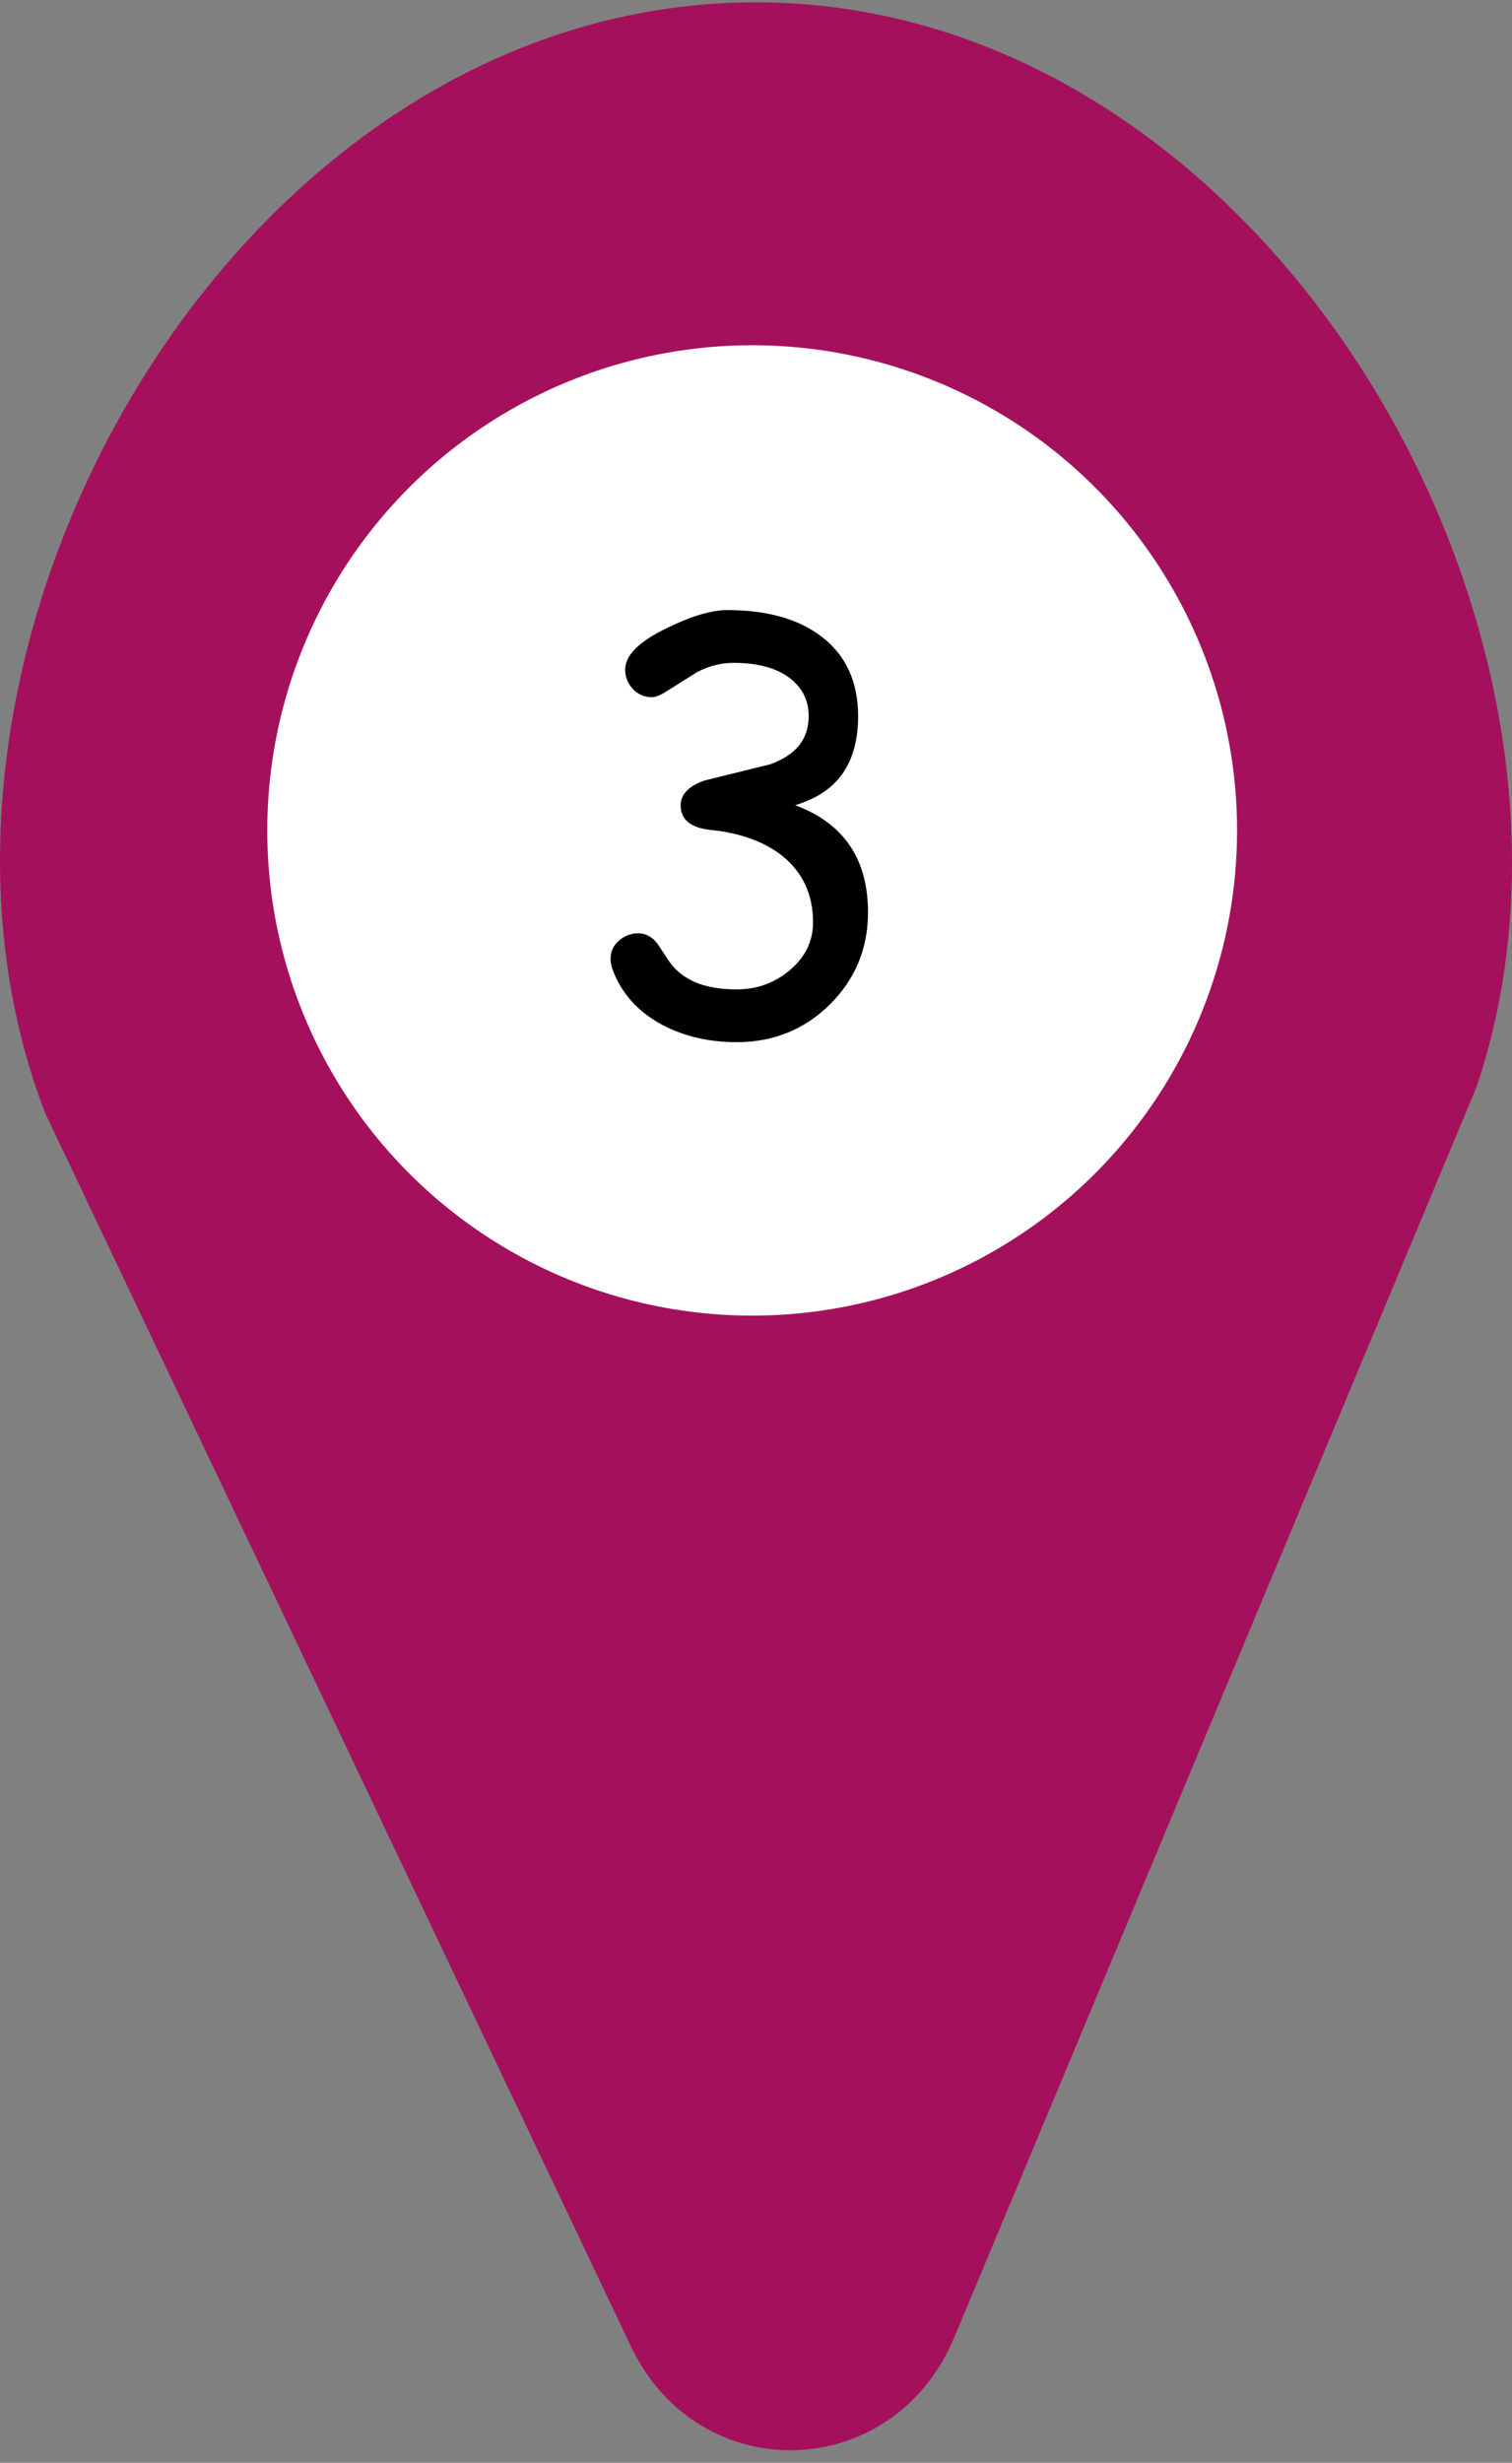 <?xml version="1.0" encoding="UTF-8"?> <svg xmlns="http://www.w3.org/2000/svg" width="43" height="70" viewBox="0 0 43 70" fill="none"><rect x="0" y="0" width="43" height="70" fill="#808080" stroke="none"/><path d="M21.501 0.066C6.625 0.066 -3.75 18.609 1.287 31.642L17.937 66.678C19.861 70.74 25.4 70.598 27.14 66.431L41.983 30.917C46.367 18.026 36.026 0.066 21.501 0.066ZM21.501 37.028C14.607 37.028 9.035 31.129 9.035 23.871C9.035 16.596 14.624 10.715 21.501 10.715C28.395 10.715 33.968 16.613 33.968 23.871C33.968 31.147 28.379 37.028 21.501 37.028Z" fill="#A5105D"></path><circle cx="21.391" cy="23.603" r="13.79" fill="white"></circle><path d="M20.95 29.621C20.164 29.621 19.458 29.457 18.833 29.129C18.13 28.749 17.656 28.215 17.411 27.527C17.38 27.434 17.364 27.342 17.364 27.254C17.364 27.046 17.443 26.874 17.599 26.738C17.76 26.598 17.945 26.527 18.154 26.527C18.362 26.527 18.541 26.624 18.693 26.816L19.052 27.355C19.239 27.611 19.492 27.803 19.81 27.934C20.128 28.059 20.508 28.121 20.95 28.121C21.518 28.121 22.015 27.944 22.443 27.59C22.896 27.215 23.122 26.756 23.122 26.215C23.122 25.428 22.833 24.801 22.255 24.332C21.745 23.926 21.068 23.678 20.224 23.59C19.646 23.533 19.357 23.298 19.357 22.887C19.357 22.579 19.583 22.345 20.036 22.184L21.904 21.723C22.263 21.592 22.534 21.418 22.716 21.199C22.898 20.975 22.992 20.704 22.997 20.387C23.008 19.928 22.831 19.559 22.466 19.277C22.086 18.986 21.552 18.84 20.864 18.84C20.51 18.84 20.166 18.926 19.833 19.098L18.95 19.652C18.779 19.762 18.64 19.816 18.536 19.816C18.328 19.816 18.148 19.738 17.997 19.582C17.851 19.421 17.779 19.238 17.779 19.035C17.779 18.624 18.177 18.228 18.974 17.848C19.666 17.509 20.237 17.34 20.685 17.34C21.805 17.34 22.693 17.587 23.349 18.082C24.052 18.613 24.404 19.371 24.404 20.355C24.404 21.579 23.909 22.387 22.919 22.777C22.831 22.814 22.729 22.85 22.614 22.887C23.307 23.142 23.825 23.525 24.169 24.035C24.513 24.54 24.685 25.173 24.685 25.934C24.685 26.96 24.323 27.832 23.599 28.551C22.875 29.264 21.992 29.621 20.95 29.621Z" fill="black"></path></svg> 